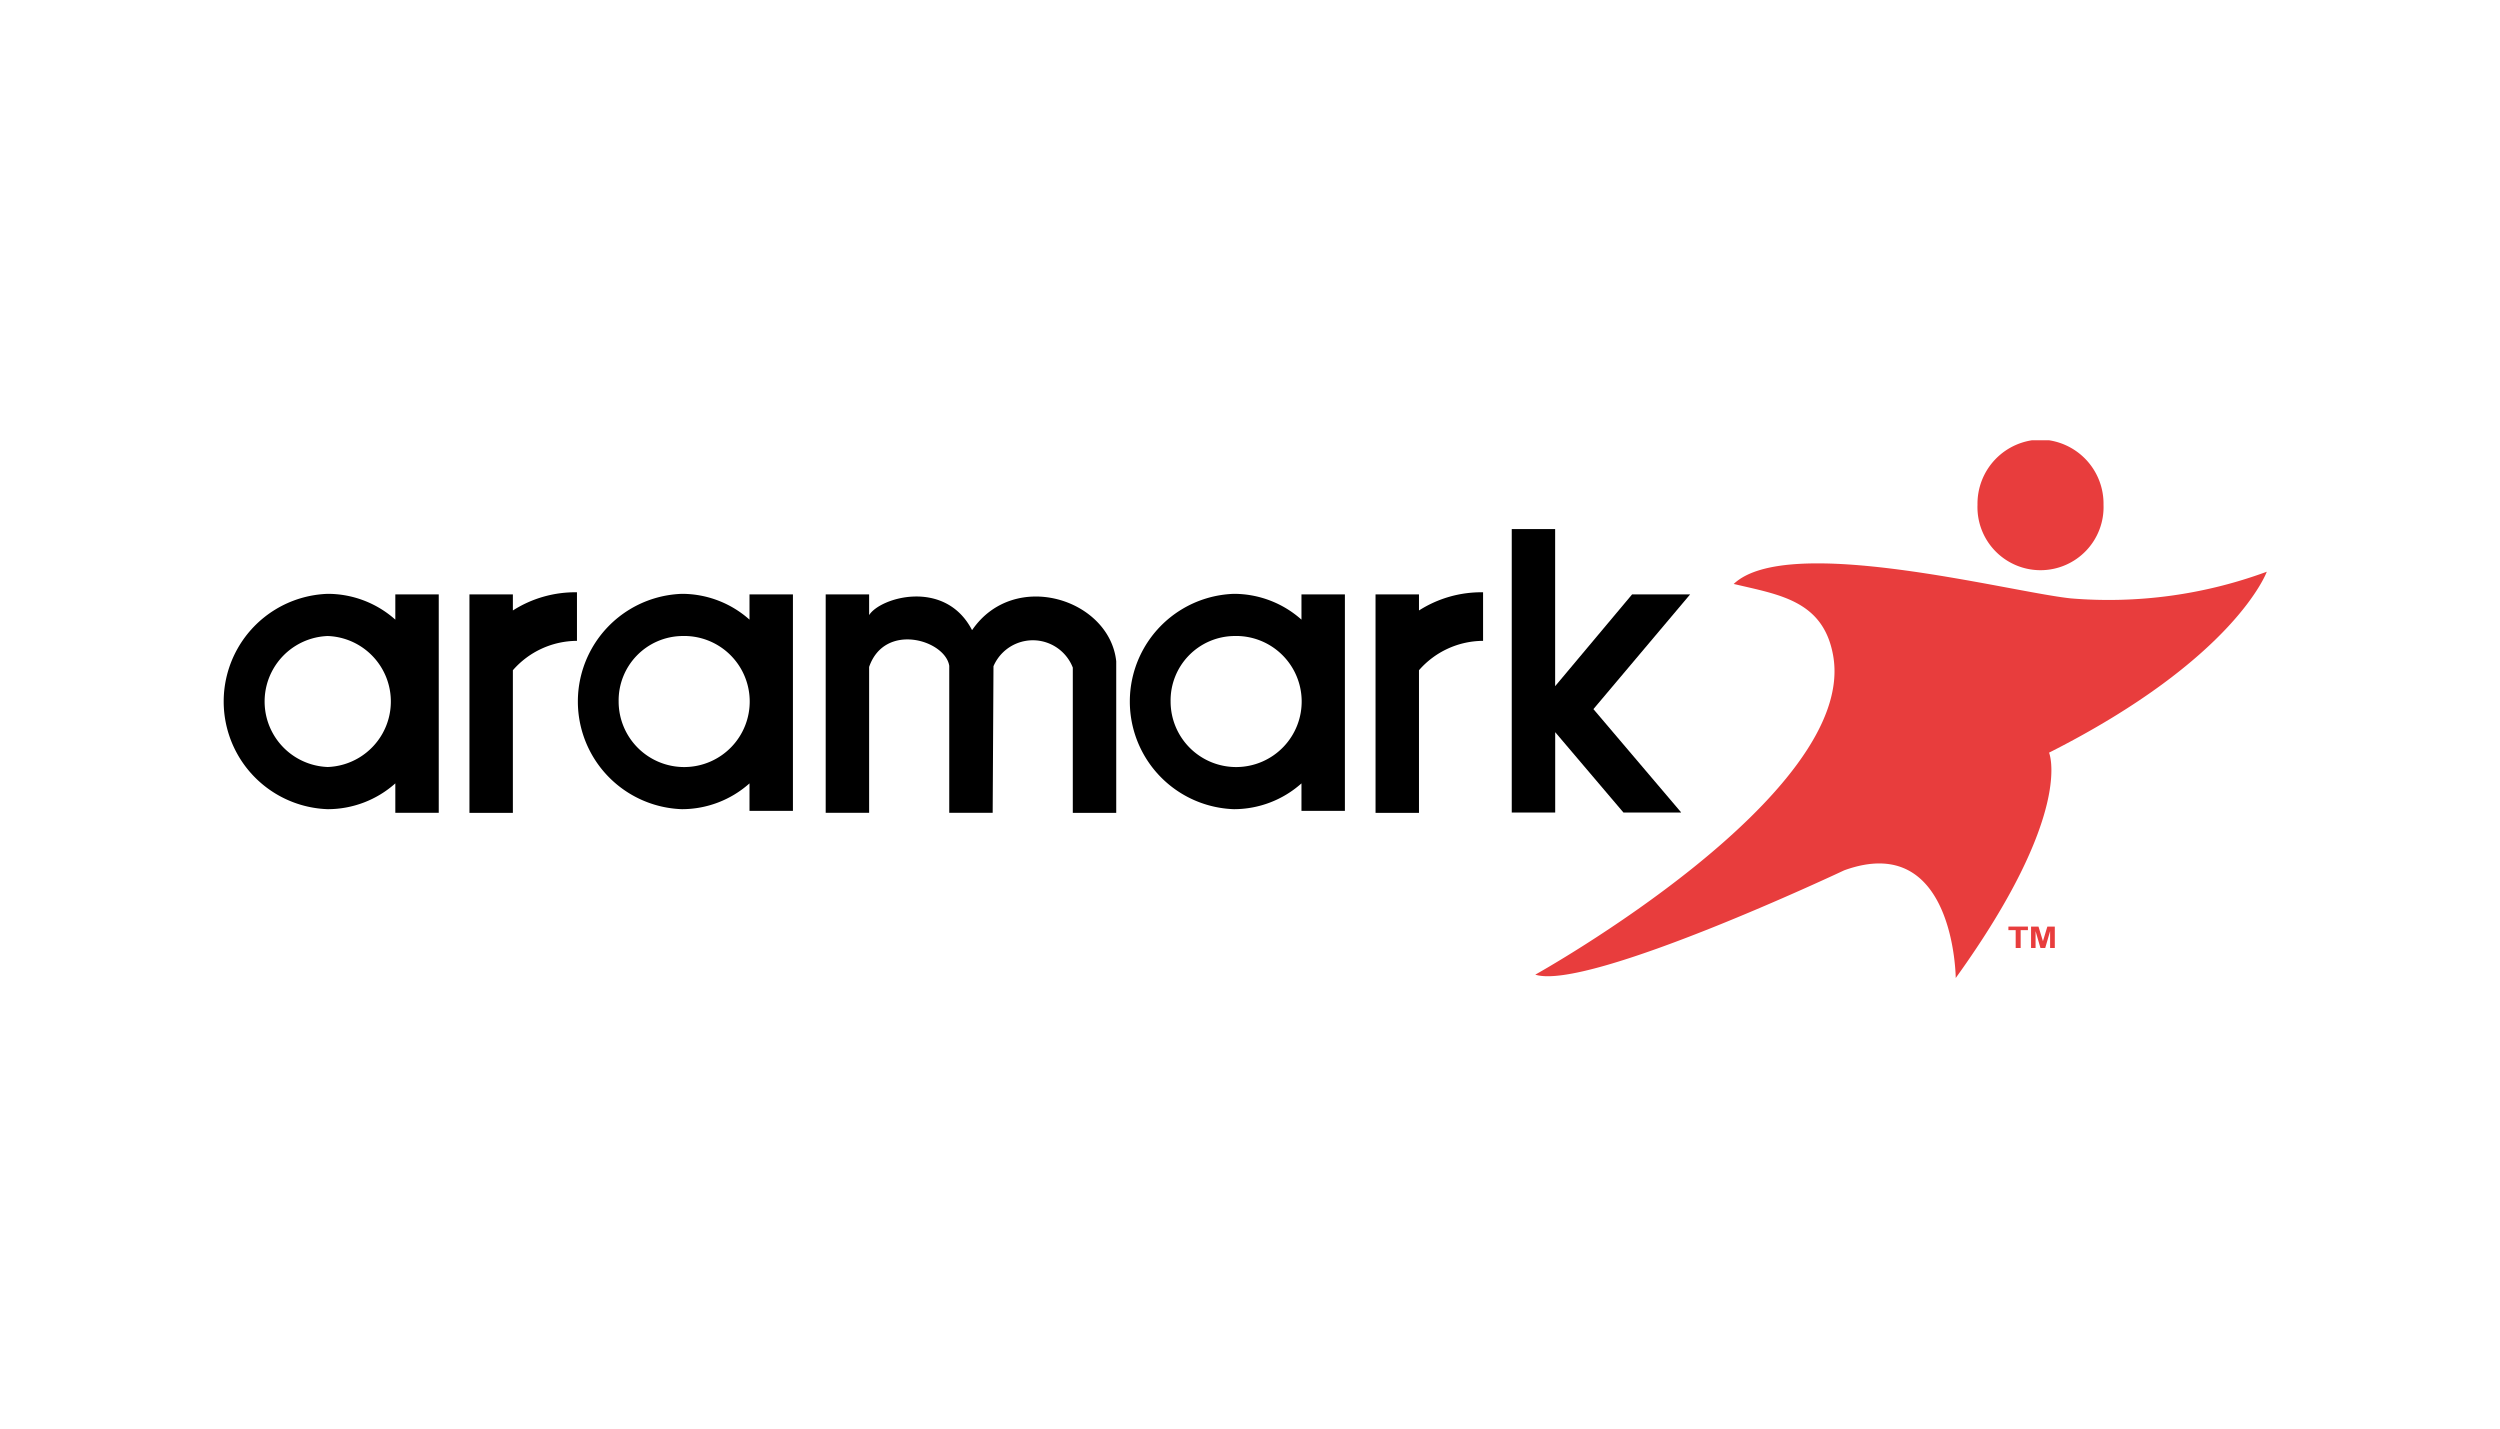 <?xml version="1.0" encoding="UTF-8"?> <svg xmlns="http://www.w3.org/2000/svg" xmlns:xlink="http://www.w3.org/1999/xlink" width="140" height="80" viewBox="0 0 140 80"><defs><clipPath id="a"><rect width="114.488" height="30.116" fill="rgba(0,0,0,0)"></rect></clipPath></defs><g transform="translate(-0.275 0.217)"><rect width="140" height="80" transform="translate(0.275 -0.217)" fill="none"></rect><g transform="translate(12.765 24.438)"><g transform="translate(0 0)" clip-path="url(#a)"><path d="M149.635,62.91a3.67,3.67,0,1,1-3.544,3.667,3.607,3.607,0,0,1,3.544-3.667m3.784-2.331h2.432V72.7h-2.432V71.162a5.69,5.69,0,0,1-3.784,1.445,6.033,6.033,0,0,1,0-12.059,5.689,5.689,0,0,1,3.784,1.445Z" transform="translate(-123.937 -51.948)" fill-rule="evenodd"></path><path d="M373.3,62.91a3.67,3.67,0,1,1-3.544,3.667A3.607,3.607,0,0,1,373.3,62.91m3.784-2.331h2.432V72.7h-2.432V71.162a5.689,5.689,0,0,1-3.784,1.445,6.033,6.033,0,0,1,0-12.059,5.688,5.688,0,0,1,3.784,1.445Z" transform="translate(-316.692 -51.948)" fill-rule="evenodd"></path><path d="M6.093,62.91a3.67,3.67,0,0,1,0,7.335,3.67,3.67,0,0,1,0-7.335m6.217-2.329V72.811H9.878V72.7h0V71.162a5.689,5.689,0,0,1-3.784,1.445,6.033,6.033,0,0,1,0-12.059,5.689,5.689,0,0,1,3.784,1.445V60.58H12.31Z" transform="translate(-0.23 -51.948)" fill-rule="evenodd"></path><path d="M99.863,60.067h2.432v.9a6.479,6.479,0,0,1,3.589-1.019v2.72a4.786,4.786,0,0,0-3.589,1.645V72.3H99.863Z" transform="translate(-86.064 -51.435)" fill-rule="evenodd"></path><path d="M467.067,60.067H469.5v.9a6.478,6.478,0,0,1,3.589-1.019v2.72a4.786,4.786,0,0,0-3.589,1.645V72.3h-2.432Z" transform="translate(-402.527 -51.435)" fill-rule="evenodd"></path><path d="M252.426,62.791h.018c2.358-3.427,7.691-1.735,8.064,1.755v8.489h-2.432V64.9a2.4,2.4,0,0,0-4.442-.078l-.045,8.21h-2.432V64.8c-.226-1.444-3.615-2.464-4.487.063v8.168h-2.432V60.8h2.432v1.161c.619-1,4.252-2.053,5.756.825" transform="translate(-210.489 -52.169)" fill-rule="evenodd"></path><path d="M531.752,51.035l-.013.012h-3.214l-3.822-4.5v4.5H522.27V35.172H524.7v8.8l4.31-5.141,3.25,0-5.417,6.425Z" transform="translate(-450.102 -30.201)" fill-rule="evenodd"></path><path d="M542.935,49.775c3.021-2.853,15.441.453,18.89.811a25.6,25.6,0,0,0,10.961-1.494s-1.742,4.849-12.193,10.132c0,0,1.441,3.357-5.226,12.619,0,0-.06-8.268-6.246-6.03,0,0-14.355,6.776-17.3,5.843,0,0,18.1-10.071,16.678-17.887-.556-3.079-3.04-3.39-5.567-3.993" transform="translate(-458.336 -41.73)" fill="#e83d3d" fill-rule="evenodd"></path><path d="M714.551.137a3.592,3.592,0,0,1,3.529,3.652,3.531,3.531,0,1,1-7.057,0A3.592,3.592,0,0,1,714.551.137" transform="translate(-612.773 -0.177)" fill="#e83d3d" fill-rule="evenodd"></path><path d="M723.953,192.046v-1h-.408v-.2h1.094v.2h-.407v1Z" transform="translate(-623.565 -163.613)" fill="#e83d3d"></path><path d="M732.733,192.046v-1.2h.416l.25.819.247-.819h.417v1.2H733.8V191.1l-.273.945h-.268l-.273-.945v.945Z" transform="translate(-631.484 -163.613)" fill="#e83d3d"></path></g></g></g></svg> 